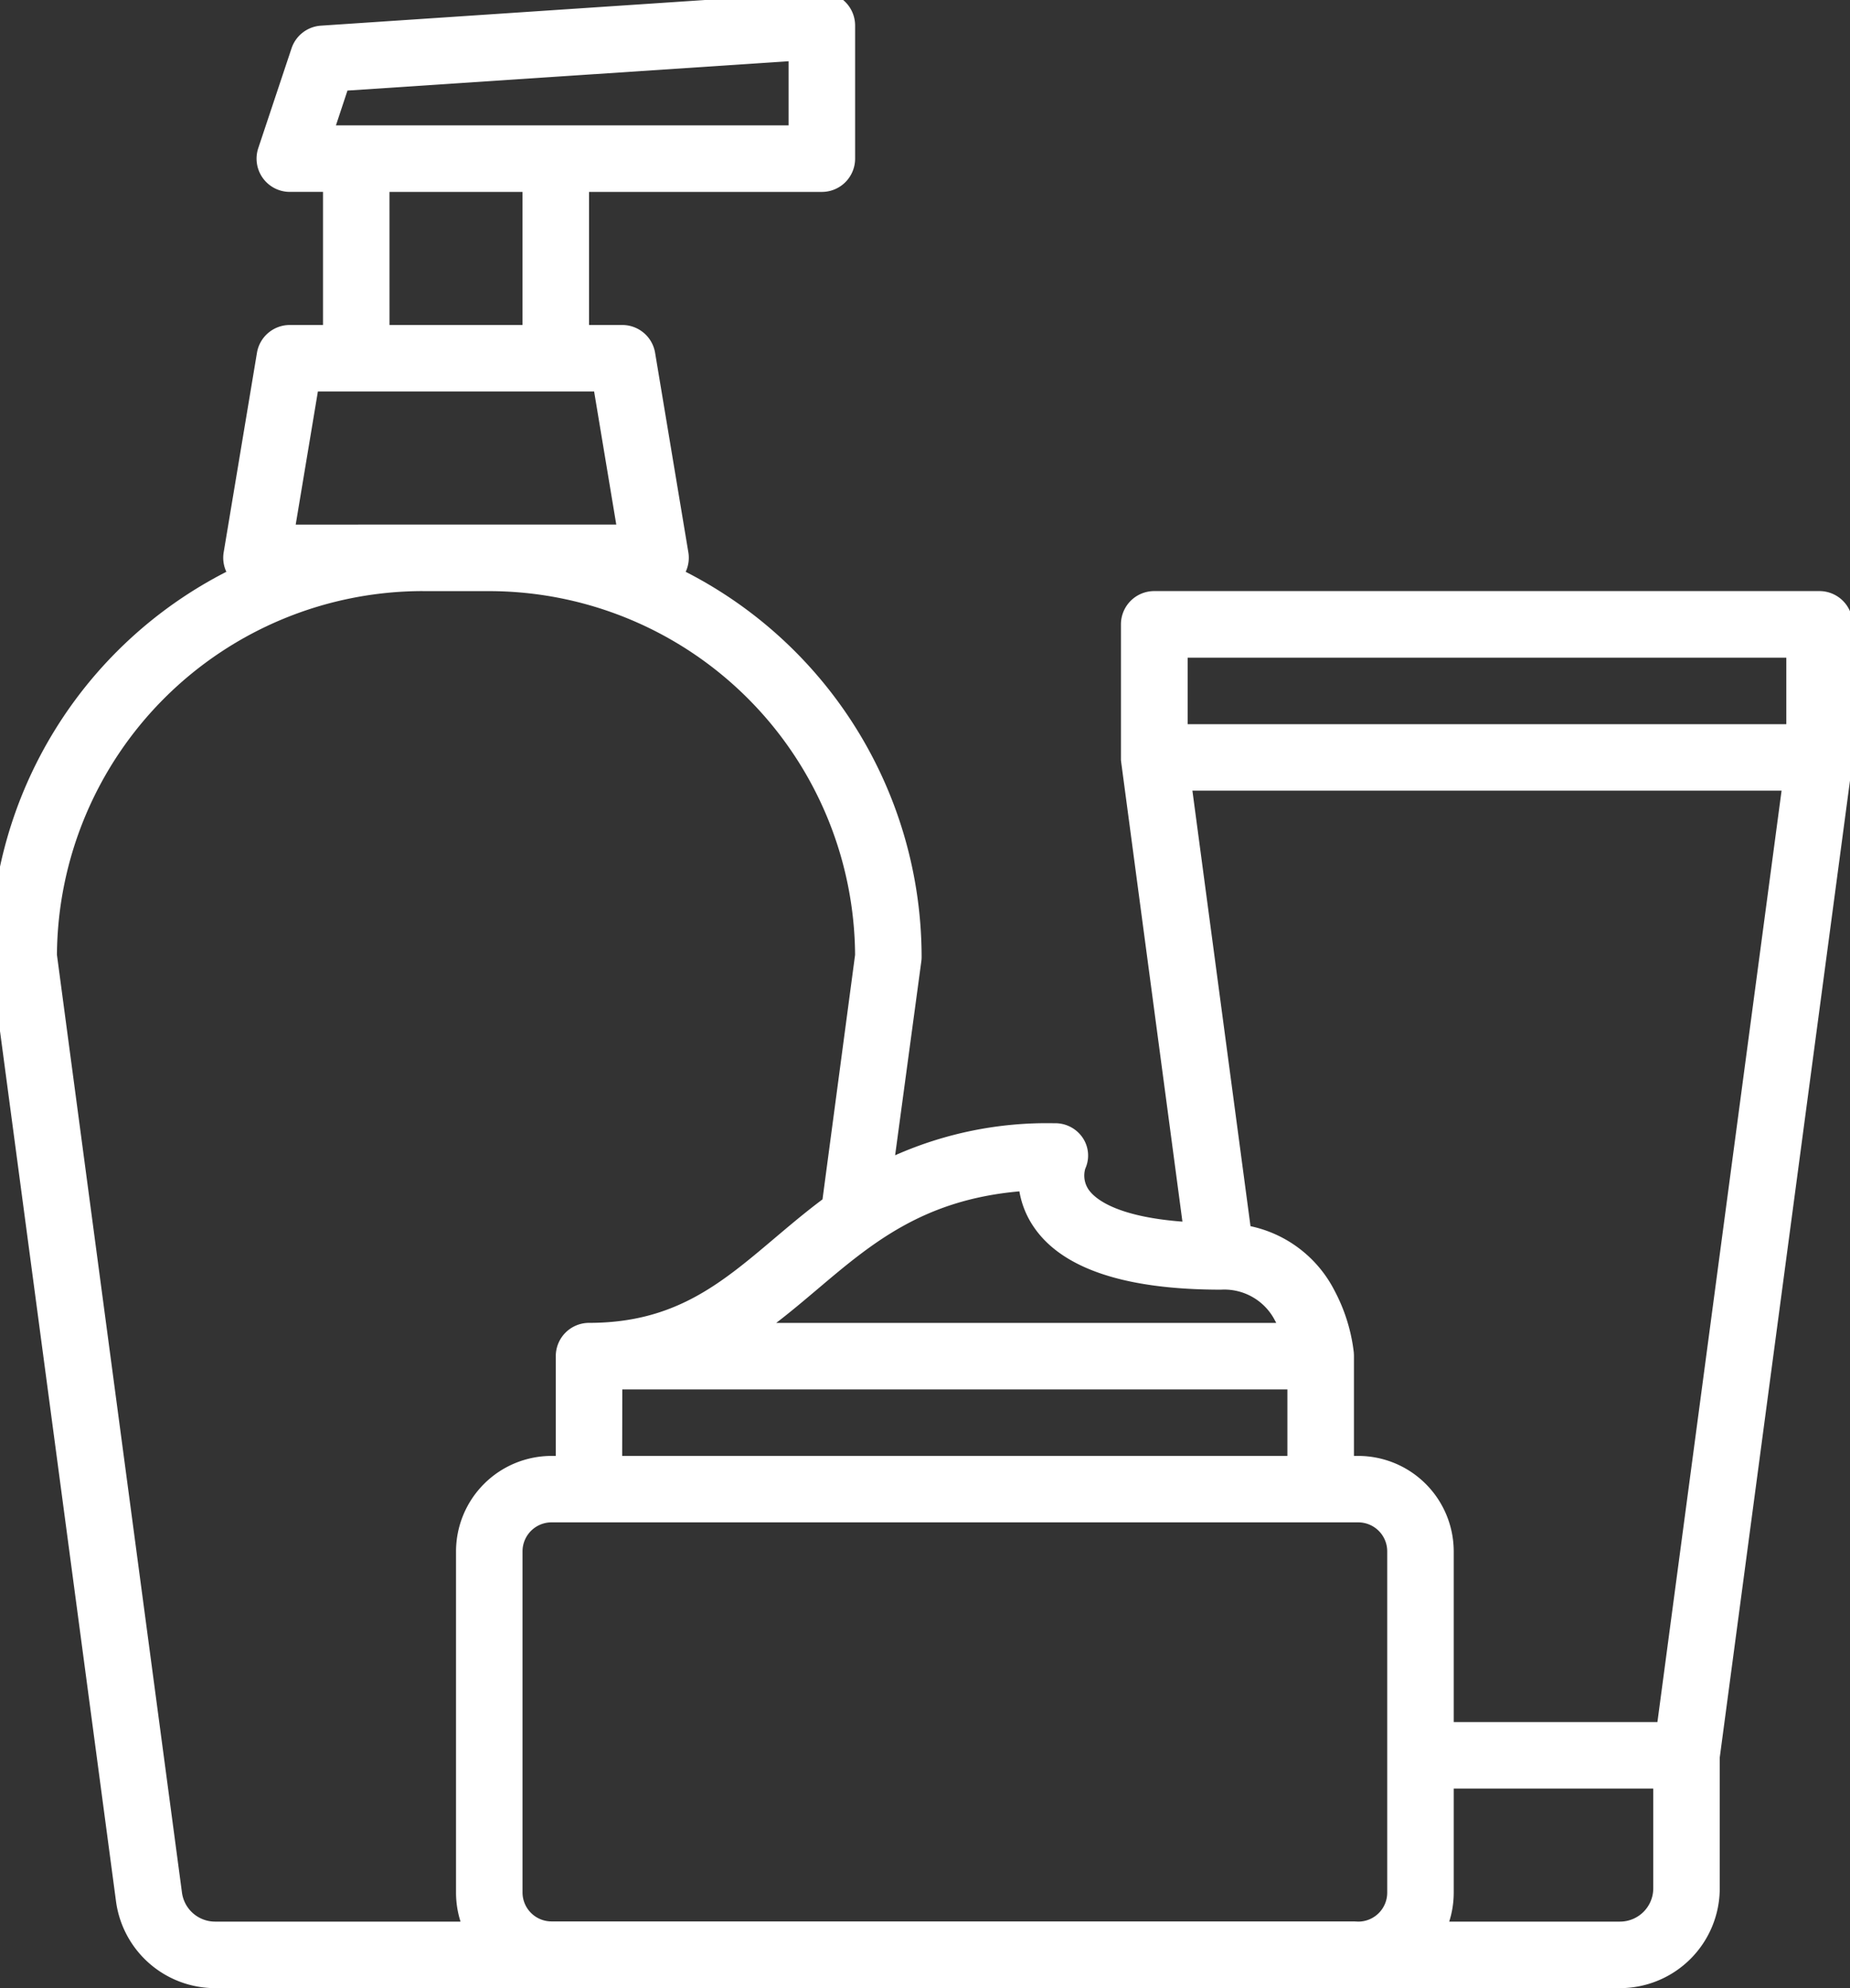 <svg xmlns="http://www.w3.org/2000/svg" xmlns:xlink="http://www.w3.org/1999/xlink" width="94" height="101" viewBox="0 0 94 101"><rect x="0" y="0" width="94" height="101" fill="#333333" stroke="none"/><defs><clipPath id="clip-path"><rect id="Rectangle_1558" data-name="Rectangle 1558" width="94" height="101" transform="translate(0.487 0.183)" fill="#fff"></rect></clipPath></defs><g id="Group_6697" data-name="Group 6697" transform="translate(-0.487 -0.183)"><g id="Group_6696" data-name="Group 6696" clip-path="url(#clip-path)"><path id="Path_3954" data-name="Path 3954" d="M0,49a1.687,1.687,0,0,0,.014.223L6.383,96.99a5.085,5.085,0,0,0,5.026,4.4H82.8a5.075,5.075,0,0,0,5.069-5.069V89.673l6.745-50.583a.122.122,0,0,1,0-.021c0-.034.007-.069.009-.1s0-.051,0-.076V32.107a1.69,1.69,0,0,0-1.69-1.69h-33.8a1.69,1.69,0,0,0-1.69,1.69v6.78c0,.025,0,.051,0,.076s0,.069.009.1a.143.143,0,0,0,0,.022l3.115,23.365c-3.4-.259-4.447-1.178-4.755-1.61a1.258,1.258,0,0,1-.182-1.08,1.613,1.613,0,0,0-.128-1.566,1.681,1.681,0,0,0-1.445-.743,19.027,19.027,0,0,0-8.088,1.628L47.3,49.228A1.687,1.687,0,0,0,47.315,49,21.991,21.991,0,0,0,35.327,29.438a1.688,1.688,0,0,0,.136-.988l-1.69-10.139A1.689,1.689,0,0,0,32.107,16.9h-1.69V10.139H42.246a1.69,1.69,0,0,0,1.69-1.69V1.69A1.69,1.69,0,0,0,42.133,0L16.786,1.693A1.692,1.692,0,0,0,15.3,2.845l-1.69,5.069a1.69,1.69,0,0,0,1.6,2.224H16.9V16.9h-1.69a1.689,1.689,0,0,0-1.667,1.413L11.852,28.45a1.688,1.688,0,0,0,.136.988A21.991,21.991,0,0,0,0,49m69.283,49H28.509a1.473,1.473,0,0,1-1.472-1.472V79.2a1.473,1.473,0,0,1,1.472-1.472H69.5A1.473,1.473,0,0,1,70.973,79.2V96.538A1.473,1.473,0,0,1,69.5,98.01ZM32.107,70.973H65.9v3.38h-33.8ZM84.491,96.32a1.692,1.692,0,0,1-1.69,1.69H74.123a4.842,4.842,0,0,0,.229-1.472V91.251H84.491Zm.211-8.449H74.352V79.2A4.857,4.857,0,0,0,69.5,74.352h-.218V69.283c0-.047,0-.094-.006-.14,0-.007,0-.019,0-.03v-.005a8.859,8.859,0,0,0-.987-3.165,6.249,6.249,0,0,0-4.263-3.262L61.074,40.556H91.01ZM60.834,33.8H91.25v3.38H60.834ZM53,62.7c1.429,2.128,4.633,3.206,9.523,3.206a2.894,2.894,0,0,1,2.75,1.575c.021.037.042.076.061.114H39.927c.722-.552,1.408-1.133,2.089-1.708,2.751-2.329,5.365-4.541,10.267-4.975A4.541,4.541,0,0,0,53,62.7M18.142,4.99,40.556,3.5V6.759h-23Zm2.135,5.149h6.759V16.9H20.278Zm-4.765,16.9,1.127-6.759H30.675L31.8,27.037Zm6.455,3.38h3.38A18.609,18.609,0,0,1,43.935,48.895L42.279,61.32c-.87.65-1.671,1.328-2.447,1.984-2.72,2.3-5.068,4.289-9.415,4.289a1.69,1.69,0,0,0-1.69,1.69v5.069h-.218A4.857,4.857,0,0,0,23.658,79.2V96.538a4.841,4.841,0,0,0,.229,1.472H11.409a1.7,1.7,0,0,1-1.675-1.466L3.38,48.895A18.609,18.609,0,0,1,21.968,30.417" transform="translate(0 -0.206)" fill="#fff"></path></g></g></svg>